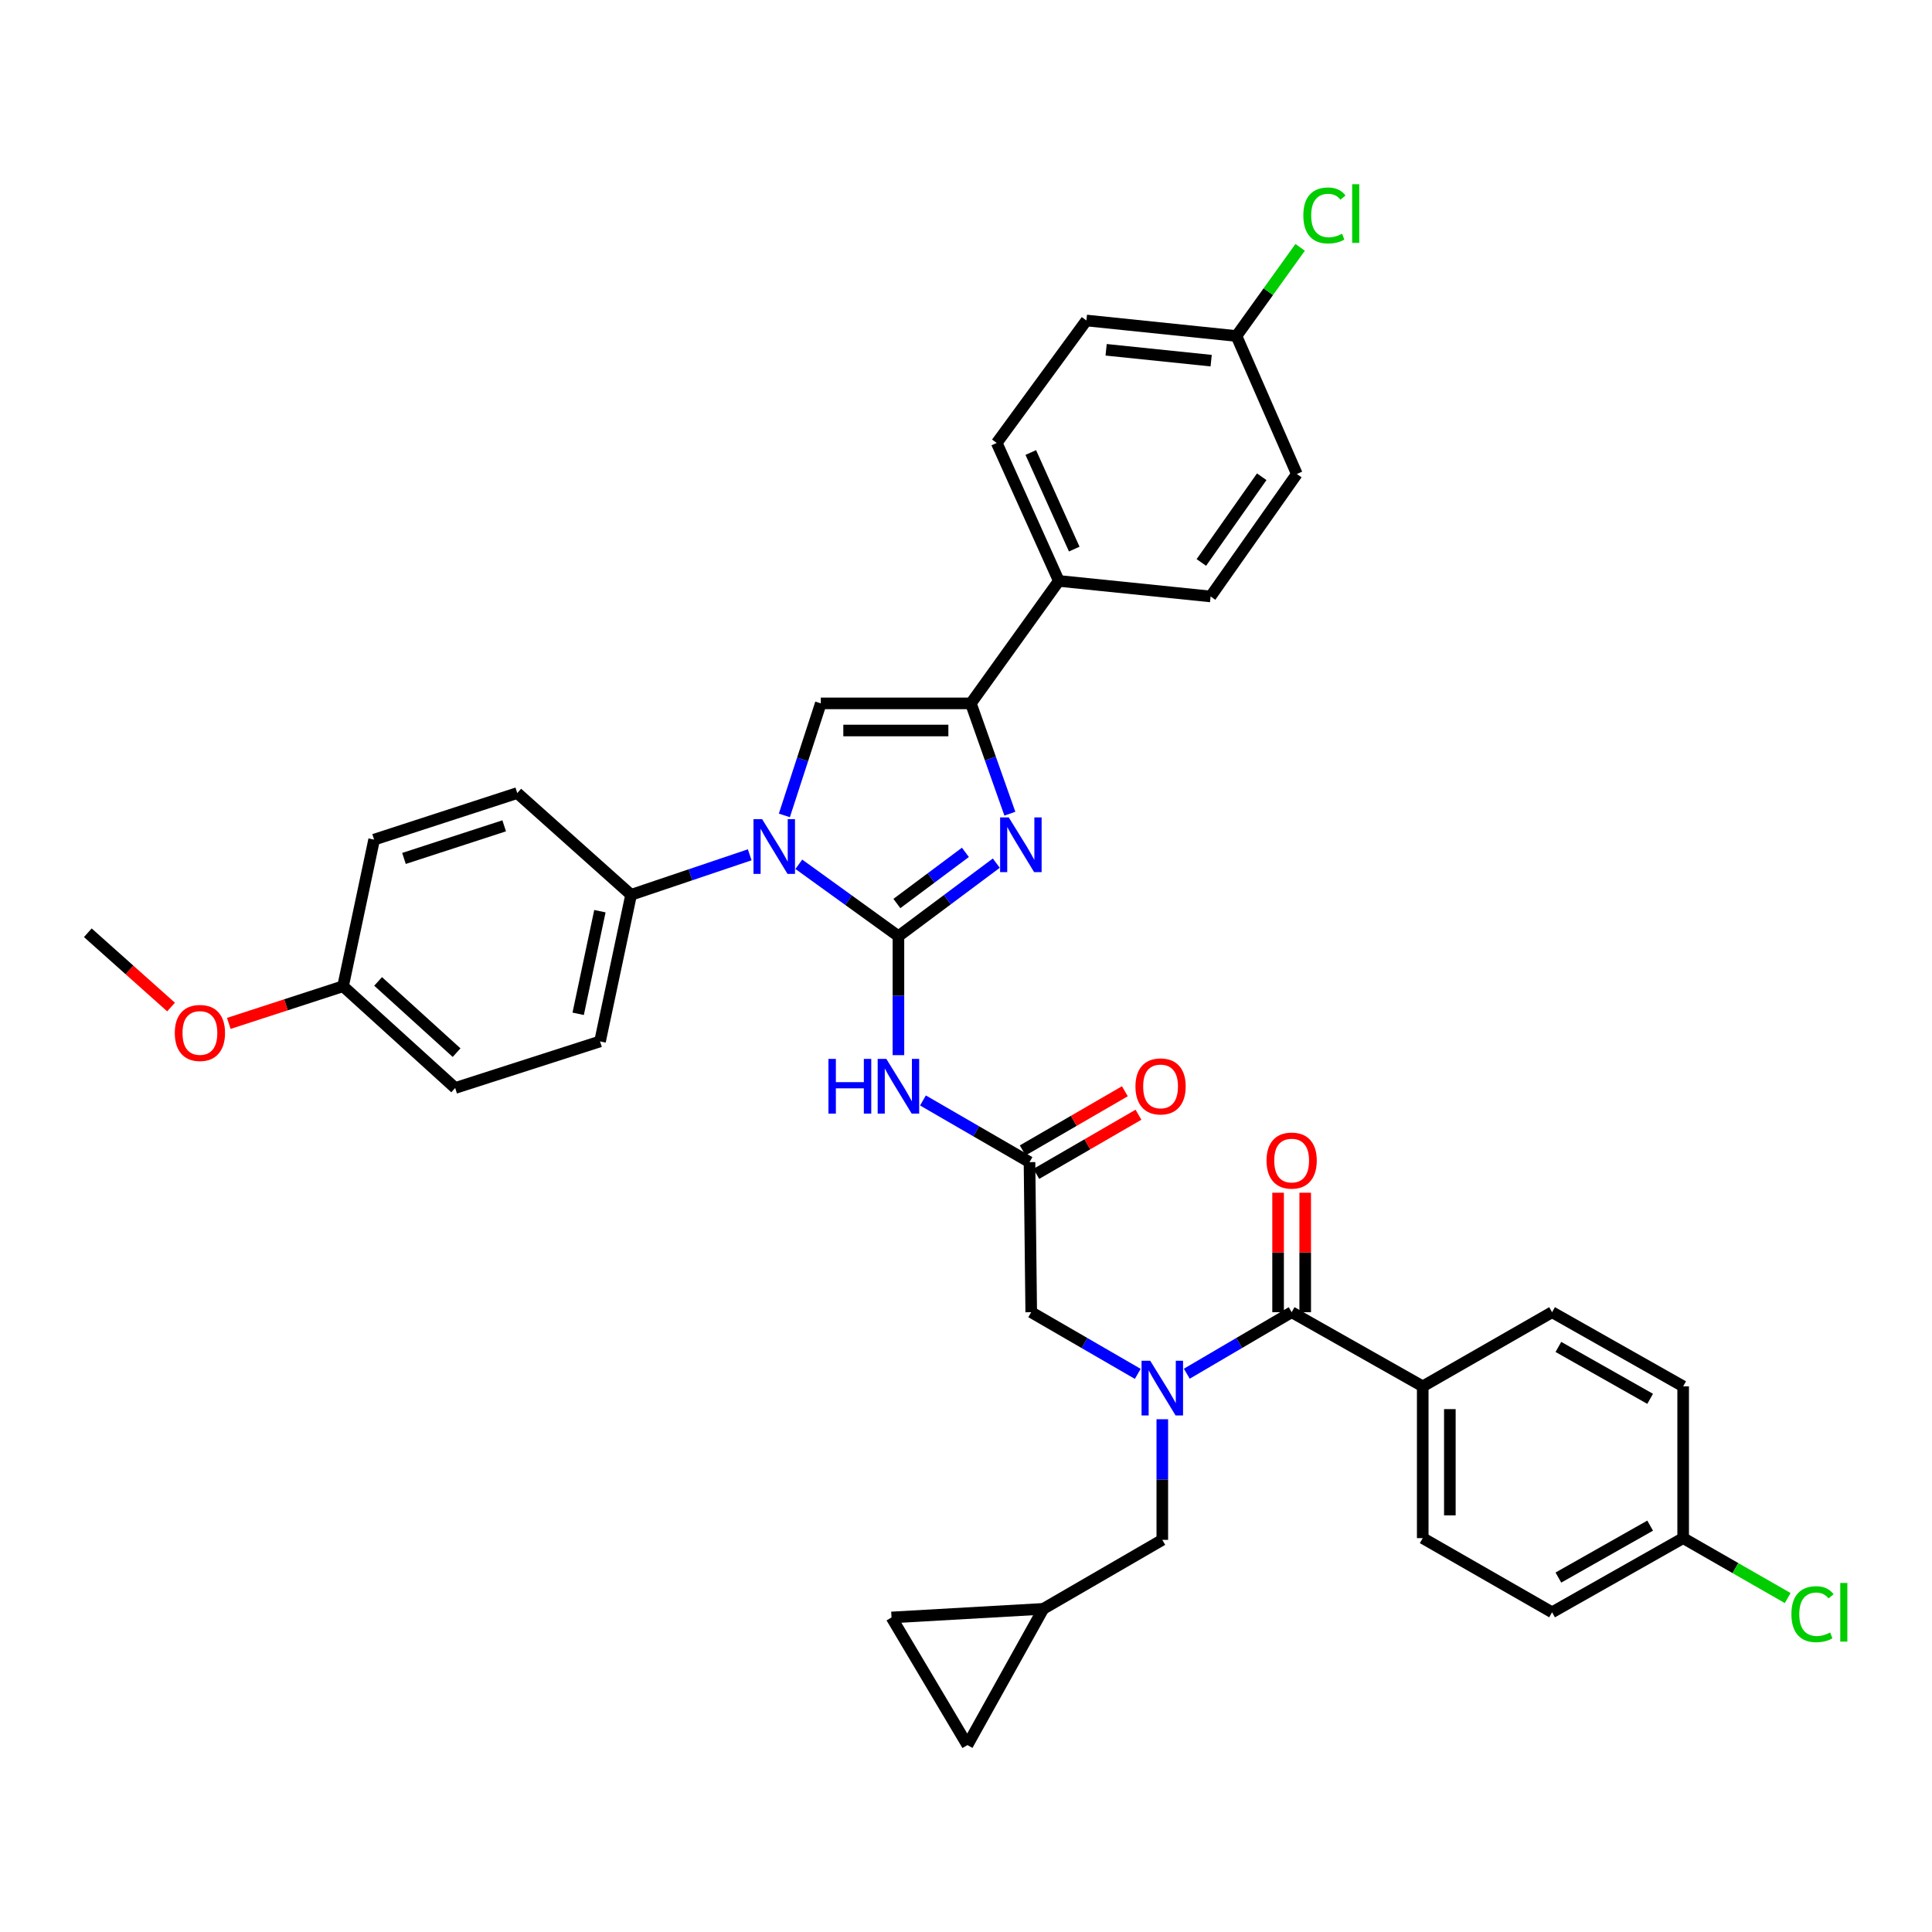 <?xml version='1.0' encoding='iso-8859-1'?>
<svg version='1.1' baseProfile='full'
              xmlns='http://www.w3.org/2000/svg'
                      xmlns:rdkit='http://www.rdkit.org/xml'
                      xmlns:xlink='http://www.w3.org/1999/xlink'
                  xml:space='preserve'
width='1000px' height='1000px' viewBox='0 0 1000 1000'>
<!-- END OF HEADER -->
<rect style='opacity:1.0;fill:#FFFFFF;stroke:none' width='1000' height='1000' x='0' y='0'> </rect>
<path class='bond-0' d='M 588.906,711.119 L 561.332,695.155' style='fill:none;fill-rule:evenodd;stroke:#0000FF;stroke-width:6px;stroke-linecap:butt;stroke-linejoin:miter;stroke-opacity:1' />
<path class='bond-0' d='M 561.332,695.155 L 533.759,679.19' style='fill:none;fill-rule:evenodd;stroke:#000000;stroke-width:6px;stroke-linecap:butt;stroke-linejoin:miter;stroke-opacity:1' />
<path class='bond-1' d='M 614.286,711.032 L 641.421,695.111' style='fill:none;fill-rule:evenodd;stroke:#0000FF;stroke-width:6px;stroke-linecap:butt;stroke-linejoin:miter;stroke-opacity:1' />
<path class='bond-1' d='M 641.421,695.111 L 668.556,679.19' style='fill:none;fill-rule:evenodd;stroke:#000000;stroke-width:6px;stroke-linecap:butt;stroke-linejoin:miter;stroke-opacity:1' />
<path class='bond-2' d='M 601.606,734.595 L 601.606,765.811' style='fill:none;fill-rule:evenodd;stroke:#0000FF;stroke-width:6px;stroke-linecap:butt;stroke-linejoin:miter;stroke-opacity:1' />
<path class='bond-2' d='M 601.606,765.811 L 601.606,797.026' style='fill:none;fill-rule:evenodd;stroke:#000000;stroke-width:6px;stroke-linecap:butt;stroke-linejoin:miter;stroke-opacity:1' />
<path class='bond-3' d='M 736.403,717.575 L 736.403,796.129' style='fill:none;fill-rule:evenodd;stroke:#000000;stroke-width:6px;stroke-linecap:butt;stroke-linejoin:miter;stroke-opacity:1' />
<path class='bond-3' d='M 750.44,729.358 L 750.44,784.346' style='fill:none;fill-rule:evenodd;stroke:#000000;stroke-width:6px;stroke-linecap:butt;stroke-linejoin:miter;stroke-opacity:1' />
<path class='bond-4' d='M 736.403,717.575 L 803.353,679.19' style='fill:none;fill-rule:evenodd;stroke:#000000;stroke-width:6px;stroke-linecap:butt;stroke-linejoin:miter;stroke-opacity:1' />
<path class='bond-5' d='M 736.403,717.575 L 668.556,679.19' style='fill:none;fill-rule:evenodd;stroke:#000000;stroke-width:6px;stroke-linecap:butt;stroke-linejoin:miter;stroke-opacity:1' />
<path class='bond-6' d='M 675.575,679.19 L 675.575,648.271' style='fill:none;fill-rule:evenodd;stroke:#000000;stroke-width:6px;stroke-linecap:butt;stroke-linejoin:miter;stroke-opacity:1' />
<path class='bond-6' d='M 675.575,648.271 L 675.575,617.352' style='fill:none;fill-rule:evenodd;stroke:#FF0000;stroke-width:6px;stroke-linecap:butt;stroke-linejoin:miter;stroke-opacity:1' />
<path class='bond-6' d='M 661.537,679.19 L 661.537,648.271' style='fill:none;fill-rule:evenodd;stroke:#000000;stroke-width:6px;stroke-linecap:butt;stroke-linejoin:miter;stroke-opacity:1' />
<path class='bond-6' d='M 661.537,648.271 L 661.537,617.352' style='fill:none;fill-rule:evenodd;stroke:#FF0000;stroke-width:6px;stroke-linecap:butt;stroke-linejoin:miter;stroke-opacity:1' />
<path class='bond-7' d='M 736.403,796.129 L 803.353,834.521' style='fill:none;fill-rule:evenodd;stroke:#000000;stroke-width:6px;stroke-linecap:butt;stroke-linejoin:miter;stroke-opacity:1' />
<path class='bond-8' d='M 803.353,679.19 L 871.2,717.575' style='fill:none;fill-rule:evenodd;stroke:#000000;stroke-width:6px;stroke-linecap:butt;stroke-linejoin:miter;stroke-opacity:1' />
<path class='bond-8' d='M 806.618,697.166 L 854.111,724.035' style='fill:none;fill-rule:evenodd;stroke:#000000;stroke-width:6px;stroke-linecap:butt;stroke-linejoin:miter;stroke-opacity:1' />
<path class='bond-9' d='M 500.732,903.257 L 461.451,837.196' style='fill:none;fill-rule:evenodd;stroke:#000000;stroke-width:6px;stroke-linecap:butt;stroke-linejoin:miter;stroke-opacity:1' />
<path class='bond-10' d='M 500.732,903.257 L 540.005,832.735' style='fill:none;fill-rule:evenodd;stroke:#000000;stroke-width:6px;stroke-linecap:butt;stroke-linejoin:miter;stroke-opacity:1' />
<path class='bond-11' d='M 461.451,837.196 L 540.005,832.735' style='fill:none;fill-rule:evenodd;stroke:#000000;stroke-width:6px;stroke-linecap:butt;stroke-linejoin:miter;stroke-opacity:1' />
<path class='bond-12' d='M 477.722,569.597 L 505.296,585.561' style='fill:none;fill-rule:evenodd;stroke:#0000FF;stroke-width:6px;stroke-linecap:butt;stroke-linejoin:miter;stroke-opacity:1' />
<path class='bond-12' d='M 505.296,585.561 L 532.87,601.525' style='fill:none;fill-rule:evenodd;stroke:#000000;stroke-width:6px;stroke-linecap:butt;stroke-linejoin:miter;stroke-opacity:1' />
<path class='bond-13' d='M 465.023,546.142 L 465.023,515.36' style='fill:none;fill-rule:evenodd;stroke:#0000FF;stroke-width:6px;stroke-linecap:butt;stroke-linejoin:miter;stroke-opacity:1' />
<path class='bond-13' d='M 465.023,515.36 L 465.023,484.578' style='fill:none;fill-rule:evenodd;stroke:#000000;stroke-width:6px;stroke-linecap:butt;stroke-linejoin:miter;stroke-opacity:1' />
<path class='bond-14' d='M 536.387,607.599 L 562.826,592.289' style='fill:none;fill-rule:evenodd;stroke:#000000;stroke-width:6px;stroke-linecap:butt;stroke-linejoin:miter;stroke-opacity:1' />
<path class='bond-14' d='M 562.826,592.289 L 589.266,576.98' style='fill:none;fill-rule:evenodd;stroke:#FF0000;stroke-width:6px;stroke-linecap:butt;stroke-linejoin:miter;stroke-opacity:1' />
<path class='bond-14' d='M 529.353,595.451 L 555.792,580.142' style='fill:none;fill-rule:evenodd;stroke:#000000;stroke-width:6px;stroke-linecap:butt;stroke-linejoin:miter;stroke-opacity:1' />
<path class='bond-14' d='M 555.792,580.142 L 582.232,564.832' style='fill:none;fill-rule:evenodd;stroke:#FF0000;stroke-width:6px;stroke-linecap:butt;stroke-linejoin:miter;stroke-opacity:1' />
<path class='bond-15' d='M 532.87,601.525 L 533.759,679.19' style='fill:none;fill-rule:evenodd;stroke:#000000;stroke-width:6px;stroke-linecap:butt;stroke-linejoin:miter;stroke-opacity:1' />
<path class='bond-16' d='M 413.469,447.349 L 439.246,465.964' style='fill:none;fill-rule:evenodd;stroke:#0000FF;stroke-width:6px;stroke-linecap:butt;stroke-linejoin:miter;stroke-opacity:1' />
<path class='bond-16' d='M 439.246,465.964 L 465.023,484.578' style='fill:none;fill-rule:evenodd;stroke:#000000;stroke-width:6px;stroke-linecap:butt;stroke-linejoin:miter;stroke-opacity:1' />
<path class='bond-17' d='M 405.988,422.054 L 415.42,393.061' style='fill:none;fill-rule:evenodd;stroke:#0000FF;stroke-width:6px;stroke-linecap:butt;stroke-linejoin:miter;stroke-opacity:1' />
<path class='bond-17' d='M 415.42,393.061 L 424.852,364.068' style='fill:none;fill-rule:evenodd;stroke:#000000;stroke-width:6px;stroke-linecap:butt;stroke-linejoin:miter;stroke-opacity:1' />
<path class='bond-18' d='M 388.052,442.444 L 357.353,452.8' style='fill:none;fill-rule:evenodd;stroke:#0000FF;stroke-width:6px;stroke-linecap:butt;stroke-linejoin:miter;stroke-opacity:1' />
<path class='bond-18' d='M 357.353,452.8 L 326.653,463.156' style='fill:none;fill-rule:evenodd;stroke:#000000;stroke-width:6px;stroke-linecap:butt;stroke-linejoin:miter;stroke-opacity:1' />
<path class='bond-19' d='M 465.023,484.578 L 490.353,465.669' style='fill:none;fill-rule:evenodd;stroke:#000000;stroke-width:6px;stroke-linecap:butt;stroke-linejoin:miter;stroke-opacity:1' />
<path class='bond-19' d='M 490.353,465.669 L 515.684,446.759' style='fill:none;fill-rule:evenodd;stroke:#0000FF;stroke-width:6px;stroke-linecap:butt;stroke-linejoin:miter;stroke-opacity:1' />
<path class='bond-19' d='M 464.224,467.657 L 481.956,454.42' style='fill:none;fill-rule:evenodd;stroke:#000000;stroke-width:6px;stroke-linecap:butt;stroke-linejoin:miter;stroke-opacity:1' />
<path class='bond-19' d='M 481.956,454.42 L 499.687,441.183' style='fill:none;fill-rule:evenodd;stroke:#0000FF;stroke-width:6px;stroke-linecap:butt;stroke-linejoin:miter;stroke-opacity:1' />
<path class='bond-20' d='M 522.708,421.164 L 512.613,392.616' style='fill:none;fill-rule:evenodd;stroke:#0000FF;stroke-width:6px;stroke-linecap:butt;stroke-linejoin:miter;stroke-opacity:1' />
<path class='bond-20' d='M 512.613,392.616 L 502.518,364.068' style='fill:none;fill-rule:evenodd;stroke:#000000;stroke-width:6px;stroke-linecap:butt;stroke-linejoin:miter;stroke-opacity:1' />
<path class='bond-21' d='M 502.518,364.068 L 548.046,300.682' style='fill:none;fill-rule:evenodd;stroke:#000000;stroke-width:6px;stroke-linecap:butt;stroke-linejoin:miter;stroke-opacity:1' />
<path class='bond-22' d='M 502.518,364.068 L 424.852,364.068' style='fill:none;fill-rule:evenodd;stroke:#000000;stroke-width:6px;stroke-linecap:butt;stroke-linejoin:miter;stroke-opacity:1' />
<path class='bond-22' d='M 490.868,378.105 L 436.502,378.105' style='fill:none;fill-rule:evenodd;stroke:#000000;stroke-width:6px;stroke-linecap:butt;stroke-linejoin:miter;stroke-opacity:1' />
<path class='bond-23' d='M 548.046,300.682 L 515.908,229.271' style='fill:none;fill-rule:evenodd;stroke:#000000;stroke-width:6px;stroke-linecap:butt;stroke-linejoin:miter;stroke-opacity:1' />
<path class='bond-23' d='M 556.026,284.209 L 533.529,234.221' style='fill:none;fill-rule:evenodd;stroke:#000000;stroke-width:6px;stroke-linecap:butt;stroke-linejoin:miter;stroke-opacity:1' />
<path class='bond-24' d='M 548.046,300.682 L 626.6,308.722' style='fill:none;fill-rule:evenodd;stroke:#000000;stroke-width:6px;stroke-linecap:butt;stroke-linejoin:miter;stroke-opacity:1' />
<path class='bond-25' d='M 515.908,229.271 L 562.325,165.884' style='fill:none;fill-rule:evenodd;stroke:#000000;stroke-width:6px;stroke-linecap:butt;stroke-linejoin:miter;stroke-opacity:1' />
<path class='bond-26' d='M 326.653,463.156 L 267.736,410.485' style='fill:none;fill-rule:evenodd;stroke:#000000;stroke-width:6px;stroke-linecap:butt;stroke-linejoin:miter;stroke-opacity:1' />
<path class='bond-27' d='M 326.653,463.156 L 310.581,539.035' style='fill:none;fill-rule:evenodd;stroke:#000000;stroke-width:6px;stroke-linecap:butt;stroke-linejoin:miter;stroke-opacity:1' />
<path class='bond-27' d='M 310.51,471.629 L 299.259,524.745' style='fill:none;fill-rule:evenodd;stroke:#000000;stroke-width:6px;stroke-linecap:butt;stroke-linejoin:miter;stroke-opacity:1' />
<path class='bond-28' d='M 177.569,510.47 L 235.598,563.141' style='fill:none;fill-rule:evenodd;stroke:#000000;stroke-width:6px;stroke-linecap:butt;stroke-linejoin:miter;stroke-opacity:1' />
<path class='bond-28' d='M 195.708,507.976 L 236.328,544.846' style='fill:none;fill-rule:evenodd;stroke:#000000;stroke-width:6px;stroke-linecap:butt;stroke-linejoin:miter;stroke-opacity:1' />
<path class='bond-29' d='M 177.569,510.47 L 147.996,520.091' style='fill:none;fill-rule:evenodd;stroke:#000000;stroke-width:6px;stroke-linecap:butt;stroke-linejoin:miter;stroke-opacity:1' />
<path class='bond-29' d='M 147.996,520.091 L 118.423,529.712' style='fill:none;fill-rule:evenodd;stroke:#FF0000;stroke-width:6px;stroke-linecap:butt;stroke-linejoin:miter;stroke-opacity:1' />
<path class='bond-30' d='M 177.569,510.47 L 193.642,434.59' style='fill:none;fill-rule:evenodd;stroke:#000000;stroke-width:6px;stroke-linecap:butt;stroke-linejoin:miter;stroke-opacity:1' />
<path class='bond-31' d='M 267.736,410.485 L 193.642,434.59' style='fill:none;fill-rule:evenodd;stroke:#000000;stroke-width:6px;stroke-linecap:butt;stroke-linejoin:miter;stroke-opacity:1' />
<path class='bond-31' d='M 260.964,427.449 L 209.099,444.323' style='fill:none;fill-rule:evenodd;stroke:#000000;stroke-width:6px;stroke-linecap:butt;stroke-linejoin:miter;stroke-opacity:1' />
<path class='bond-32' d='M 310.581,539.035 L 235.598,563.141' style='fill:none;fill-rule:evenodd;stroke:#000000;stroke-width:6px;stroke-linecap:butt;stroke-linejoin:miter;stroke-opacity:1' />
<path class='bond-33' d='M 88.531,521.237 L 66.993,502.015' style='fill:none;fill-rule:evenodd;stroke:#FF0000;stroke-width:6px;stroke-linecap:butt;stroke-linejoin:miter;stroke-opacity:1' />
<path class='bond-33' d='M 66.993,502.015 L 45.455,482.793' style='fill:none;fill-rule:evenodd;stroke:#000000;stroke-width:6px;stroke-linecap:butt;stroke-linejoin:miter;stroke-opacity:1' />
<path class='bond-34' d='M 626.6,308.722 L 671.239,245.336' style='fill:none;fill-rule:evenodd;stroke:#000000;stroke-width:6px;stroke-linecap:butt;stroke-linejoin:miter;stroke-opacity:1' />
<path class='bond-34' d='M 621.819,291.132 L 653.066,246.761' style='fill:none;fill-rule:evenodd;stroke:#000000;stroke-width:6px;stroke-linecap:butt;stroke-linejoin:miter;stroke-opacity:1' />
<path class='bond-35' d='M 639.99,173.917 L 671.239,245.336' style='fill:none;fill-rule:evenodd;stroke:#000000;stroke-width:6px;stroke-linecap:butt;stroke-linejoin:miter;stroke-opacity:1' />
<path class='bond-36' d='M 639.99,173.917 L 656.472,150.973' style='fill:none;fill-rule:evenodd;stroke:#000000;stroke-width:6px;stroke-linecap:butt;stroke-linejoin:miter;stroke-opacity:1' />
<path class='bond-36' d='M 656.472,150.973 L 672.953,128.029' style='fill:none;fill-rule:evenodd;stroke:#00CC00;stroke-width:6px;stroke-linecap:butt;stroke-linejoin:miter;stroke-opacity:1' />
<path class='bond-37' d='M 639.99,173.917 L 562.325,165.884' style='fill:none;fill-rule:evenodd;stroke:#000000;stroke-width:6px;stroke-linecap:butt;stroke-linejoin:miter;stroke-opacity:1' />
<path class='bond-37' d='M 626.896,186.675 L 572.53,181.052' style='fill:none;fill-rule:evenodd;stroke:#000000;stroke-width:6px;stroke-linecap:butt;stroke-linejoin:miter;stroke-opacity:1' />
<path class='bond-38' d='M 540.005,832.735 L 601.606,797.026' style='fill:none;fill-rule:evenodd;stroke:#000000;stroke-width:6px;stroke-linecap:butt;stroke-linejoin:miter;stroke-opacity:1' />
<path class='bond-39' d='M 871.2,796.129 L 871.2,717.575' style='fill:none;fill-rule:evenodd;stroke:#000000;stroke-width:6px;stroke-linecap:butt;stroke-linejoin:miter;stroke-opacity:1' />
<path class='bond-40' d='M 871.2,796.129 L 898.251,811.641' style='fill:none;fill-rule:evenodd;stroke:#000000;stroke-width:6px;stroke-linecap:butt;stroke-linejoin:miter;stroke-opacity:1' />
<path class='bond-40' d='M 898.251,811.641 L 925.301,827.153' style='fill:none;fill-rule:evenodd;stroke:#00CC00;stroke-width:6px;stroke-linecap:butt;stroke-linejoin:miter;stroke-opacity:1' />
<path class='bond-41' d='M 871.2,796.129 L 803.353,834.521' style='fill:none;fill-rule:evenodd;stroke:#000000;stroke-width:6px;stroke-linecap:butt;stroke-linejoin:miter;stroke-opacity:1' />
<path class='bond-41' d='M 854.11,789.671 L 806.617,816.545' style='fill:none;fill-rule:evenodd;stroke:#000000;stroke-width:6px;stroke-linecap:butt;stroke-linejoin:miter;stroke-opacity:1' />
<path  class='atom-0' d='M 595.346 704.312
L 604.626 719.312
Q 605.546 720.792, 607.026 723.472
Q 608.506 726.152, 608.586 726.312
L 608.586 704.312
L 612.346 704.312
L 612.346 732.632
L 608.466 732.632
L 598.506 716.232
Q 597.346 714.312, 596.106 712.112
Q 594.906 709.912, 594.546 709.232
L 594.546 732.632
L 590.866 732.632
L 590.866 704.312
L 595.346 704.312
' fill='#0000FF'/>
<path  class='atom-3' d='M 655.556 600.708
Q 655.556 593.908, 658.916 590.108
Q 662.276 586.308, 668.556 586.308
Q 674.836 586.308, 678.196 590.108
Q 681.556 593.908, 681.556 600.708
Q 681.556 607.588, 678.156 611.508
Q 674.756 615.388, 668.556 615.388
Q 662.316 615.388, 658.916 611.508
Q 655.556 607.628, 655.556 600.708
M 668.556 612.188
Q 672.876 612.188, 675.196 609.308
Q 677.556 606.388, 677.556 600.708
Q 677.556 595.148, 675.196 592.348
Q 672.876 589.508, 668.556 589.508
Q 664.236 589.508, 661.876 592.308
Q 659.556 595.108, 659.556 600.708
Q 659.556 606.428, 661.876 609.308
Q 664.236 612.188, 668.556 612.188
' fill='#FF0000'/>
<path  class='atom-8' d='M 428.803 548.084
L 432.643 548.084
L 432.643 560.124
L 447.123 560.124
L 447.123 548.084
L 450.963 548.084
L 450.963 576.404
L 447.123 576.404
L 447.123 563.324
L 432.643 563.324
L 432.643 576.404
L 428.803 576.404
L 428.803 548.084
' fill='#0000FF'/>
<path  class='atom-8' d='M 458.763 548.084
L 468.043 563.084
Q 468.963 564.564, 470.443 567.244
Q 471.923 569.924, 472.003 570.084
L 472.003 548.084
L 475.763 548.084
L 475.763 576.404
L 471.883 576.404
L 461.923 560.004
Q 460.763 558.084, 459.523 555.884
Q 458.323 553.684, 457.963 553.004
L 457.963 576.404
L 454.283 576.404
L 454.283 548.084
L 458.763 548.084
' fill='#0000FF'/>
<path  class='atom-10' d='M 587.709 562.324
Q 587.709 555.524, 591.069 551.724
Q 594.429 547.924, 600.709 547.924
Q 606.989 547.924, 610.349 551.724
Q 613.709 555.524, 613.709 562.324
Q 613.709 569.204, 610.309 573.124
Q 606.909 577.004, 600.709 577.004
Q 594.469 577.004, 591.069 573.124
Q 587.709 569.244, 587.709 562.324
M 600.709 573.804
Q 605.029 573.804, 607.349 570.924
Q 609.709 568.004, 609.709 562.324
Q 609.709 556.764, 607.349 553.964
Q 605.029 551.124, 600.709 551.124
Q 596.389 551.124, 594.029 553.924
Q 591.709 556.724, 591.709 562.324
Q 591.709 568.044, 594.029 570.924
Q 596.389 573.804, 600.709 573.804
' fill='#FF0000'/>
<path  class='atom-12' d='M 394.487 424.002
L 403.767 439.002
Q 404.687 440.482, 406.167 443.162
Q 407.647 445.842, 407.727 446.002
L 407.727 424.002
L 411.487 424.002
L 411.487 452.322
L 407.607 452.322
L 397.647 435.922
Q 396.487 434.002, 395.247 431.802
Q 394.047 429.602, 393.687 428.922
L 393.687 452.322
L 390.007 452.322
L 390.007 424.002
L 394.487 424.002
' fill='#0000FF'/>
<path  class='atom-14' d='M 522.141 423.105
L 531.421 438.105
Q 532.341 439.585, 533.821 442.265
Q 535.301 444.945, 535.381 445.105
L 535.381 423.105
L 539.141 423.105
L 539.141 451.425
L 535.261 451.425
L 525.301 435.025
Q 524.141 433.105, 522.901 430.905
Q 521.701 428.705, 521.341 428.025
L 521.341 451.425
L 517.661 451.425
L 517.661 423.105
L 522.141 423.105
' fill='#0000FF'/>
<path  class='atom-25' d='M 90.475 534.655
Q 90.475 527.855, 93.835 524.055
Q 97.195 520.255, 103.476 520.255
Q 109.756 520.255, 113.116 524.055
Q 116.476 527.855, 116.476 534.655
Q 116.476 541.535, 113.076 545.455
Q 109.676 549.335, 103.476 549.335
Q 97.236 549.335, 93.835 545.455
Q 90.475 541.575, 90.475 534.655
M 103.476 546.135
Q 107.796 546.135, 110.116 543.255
Q 112.476 540.335, 112.476 534.655
Q 112.476 529.095, 110.116 526.295
Q 107.796 523.455, 103.476 523.455
Q 99.156 523.455, 96.796 526.255
Q 94.475 529.055, 94.475 534.655
Q 94.475 540.375, 96.796 543.255
Q 99.156 546.135, 103.476 546.135
' fill='#FF0000'/>
<path  class='atom-31' d='M 674.598 111.518
Q 674.598 104.478, 677.878 100.798
Q 681.198 97.078, 687.478 97.078
Q 693.318 97.078, 696.438 101.198
L 693.798 103.358
Q 691.518 100.358, 687.478 100.358
Q 683.198 100.358, 680.918 103.238
Q 678.678 106.078, 678.678 111.518
Q 678.678 117.118, 680.998 119.998
Q 683.358 122.878, 687.918 122.878
Q 691.038 122.878, 694.678 120.998
L 695.798 123.998
Q 694.318 124.958, 692.078 125.518
Q 689.838 126.078, 687.358 126.078
Q 681.198 126.078, 677.878 122.318
Q 674.598 118.558, 674.598 111.518
' fill='#00CC00'/>
<path  class='atom-31' d='M 699.878 95.358
L 703.558 95.358
L 703.558 125.718
L 699.878 125.718
L 699.878 95.358
' fill='#00CC00'/>
<path  class='atom-37' d='M 927.231 835.501
Q 927.231 828.461, 930.511 824.781
Q 933.831 821.061, 940.111 821.061
Q 945.951 821.061, 949.071 825.181
L 946.431 827.341
Q 944.151 824.341, 940.111 824.341
Q 935.831 824.341, 933.551 827.221
Q 931.311 830.061, 931.311 835.501
Q 931.311 841.101, 933.631 843.981
Q 935.991 846.861, 940.551 846.861
Q 943.671 846.861, 947.311 844.981
L 948.431 847.981
Q 946.951 848.941, 944.711 849.501
Q 942.471 850.061, 939.991 850.061
Q 933.831 850.061, 930.511 846.301
Q 927.231 842.541, 927.231 835.501
' fill='#00CC00'/>
<path  class='atom-37' d='M 952.511 819.341
L 956.191 819.341
L 956.191 849.701
L 952.511 849.701
L 952.511 819.341
' fill='#00CC00'/>
</svg>
